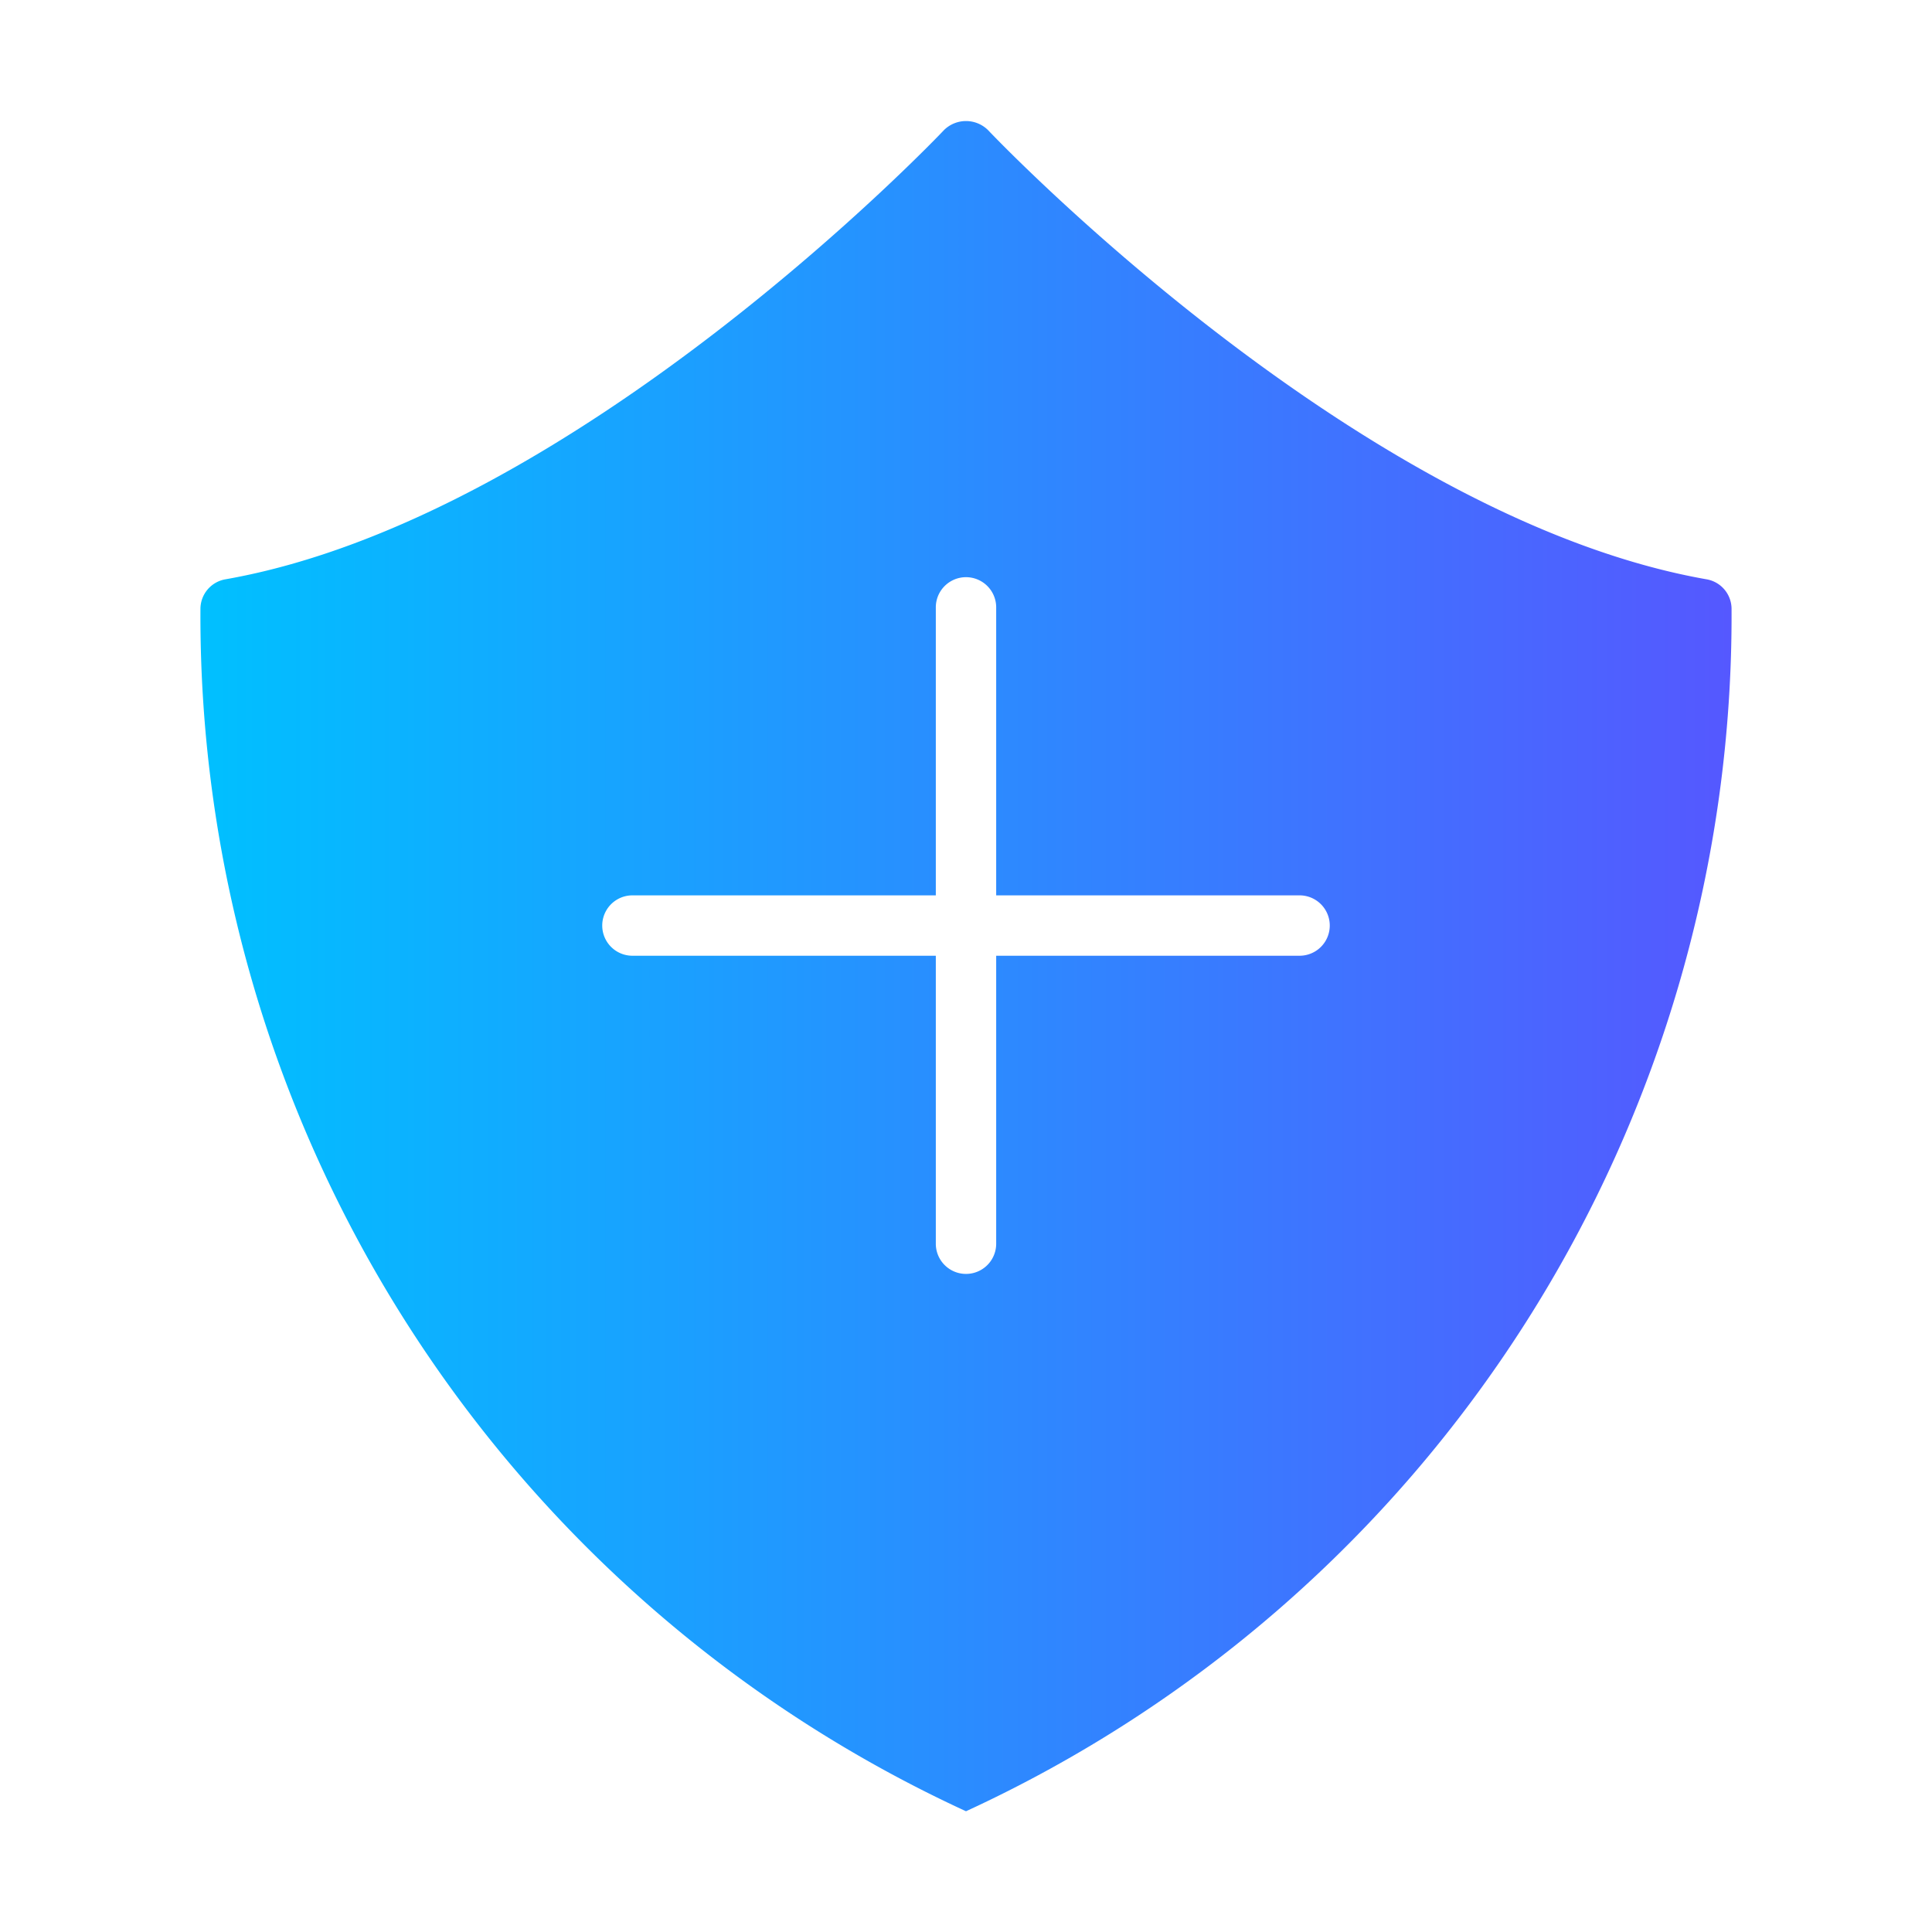 <svg xmlns="http://www.w3.org/2000/svg" xmlns:xlink="http://www.w3.org/1999/xlink" id="F.flaticon" height="512" viewBox="0 0 64 64" width="512"><linearGradient id="linear-gradient" gradientUnits="userSpaceOnUse" x1="6.64" x2="57.36" y1="32.005" y2="32.005"><stop offset="0" stop-color="#00c0ff"></stop><stop offset="1" stop-color="#5558ff"></stop></linearGradient><path d="m56.53 19.19c-11.6-2.04-23.68-14.75-23.8-14.88a1.038 1.038 0 0 0 -1.46 0c-.12.13-12.2 12.84-23.8 14.88a.997.997 0 0 0 -.83.98 43.596 43.596 0 0 0 25.36 39.83 43.596 43.596 0 0 0 25.36-39.83.997.997 0 0 0 -.83-.98zm-13.48 12.47h-10.05v9.54a1 1 0 0 1 -2 0v-9.54h-10.05a1 1 0 0 1 0-2h10.05v-9.54a1 1 0 0 1 2 0v9.54h10.05a1 1 0 0 1 0 2z" fill="url(#linear-gradient)"></path></svg>